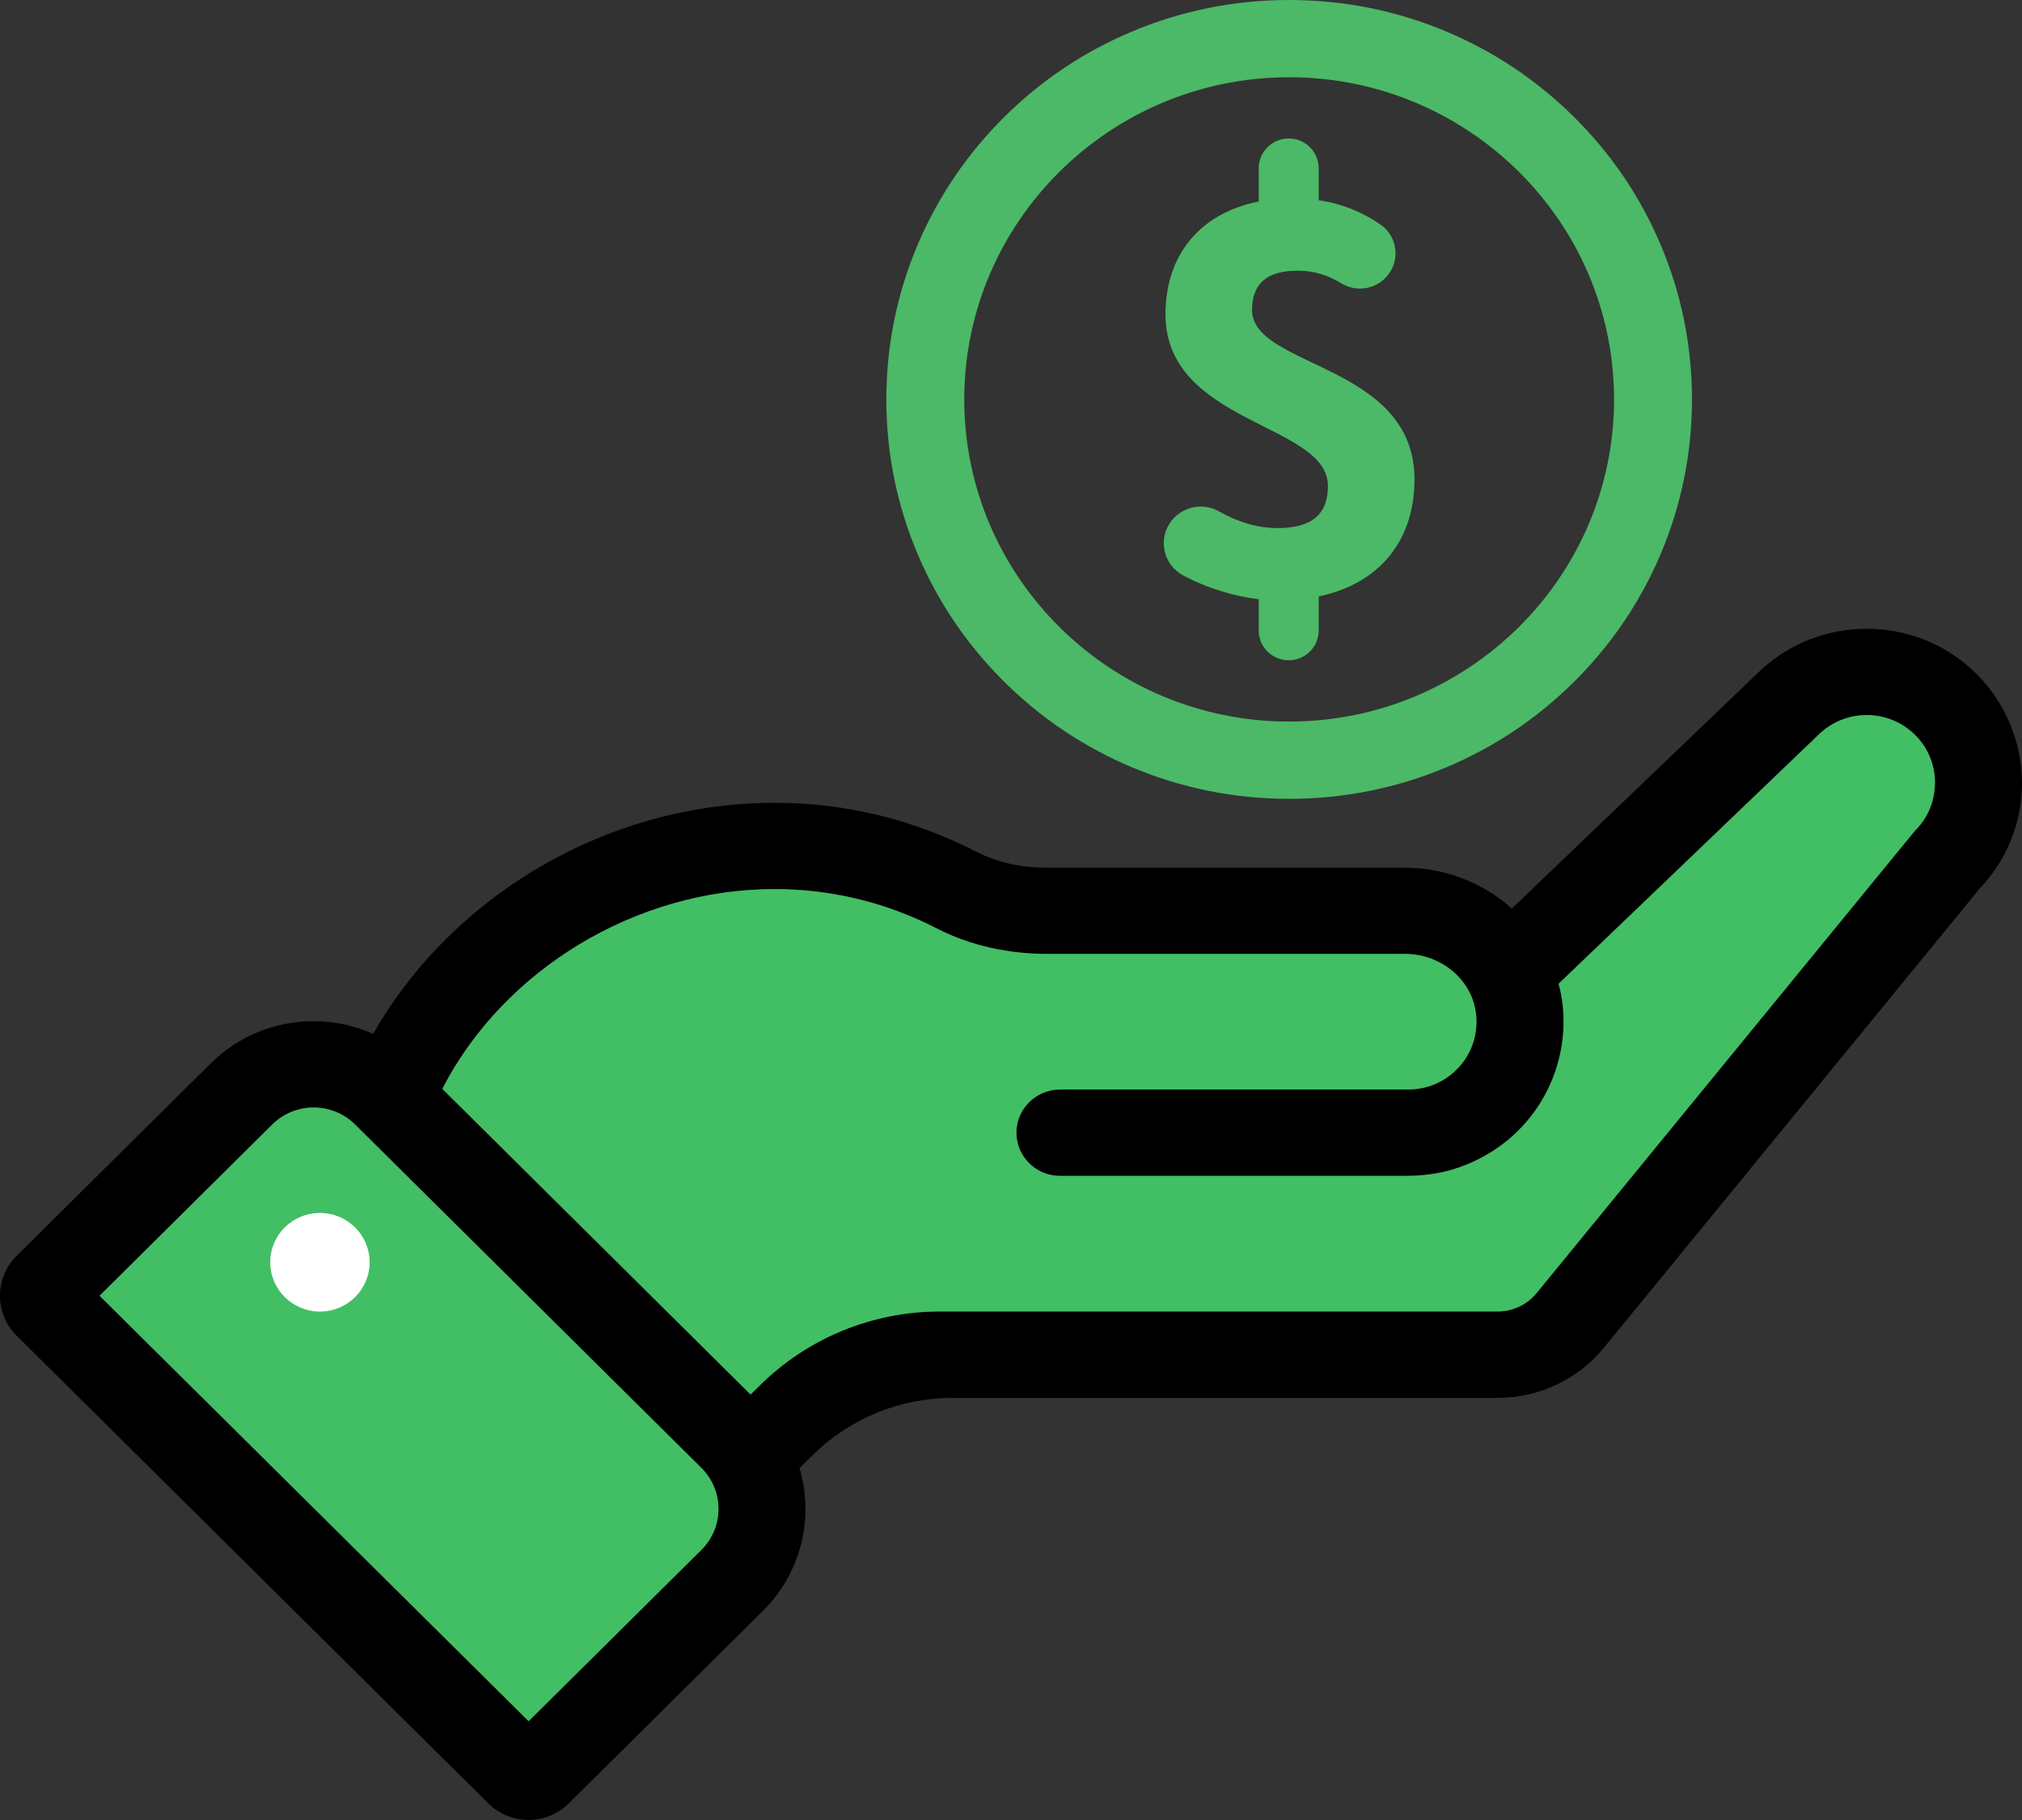 <?xml version="1.0" encoding="UTF-8"?> <svg xmlns="http://www.w3.org/2000/svg" width="80" height="72" viewBox="0 0 80 72" fill="none"><rect x="0" y="0" width="80" height="72" fill="#333333" stroke="none"/><path d="M78.191 26.651C77.045 25.511 75.499 24.875 73.856 24.875C72.314 24.875 70.863 25.432 69.732 26.449C69.663 26.51 69.597 26.573 69.531 26.639L64.002 31.934L59.817 35.941C58.695 34.941 57.199 34.327 55.589 34.327H41.375C40.382 34.327 39.436 34.107 38.635 33.697C36.134 32.414 33.445 31.759 30.638 31.759C29.268 31.759 27.905 31.918 26.579 32.222C25.471 32.477 24.39 32.834 23.349 33.287C21.119 34.256 19.07 35.663 17.355 37.443C16.327 38.511 15.464 39.672 14.763 40.902C14.036 40.575 13.237 40.398 12.41 40.398C10.869 40.398 9.425 40.993 8.335 42.07L0.655 49.685C-0.22 50.553 -0.22 51.964 0.655 52.837L19.322 71.345C20.203 72.213 21.624 72.213 22.501 71.345L23.349 70.505L30.181 63.73C31.728 62.197 32.207 60.017 31.633 58.076L32.136 57.583C33.608 56.118 35.603 55.301 37.691 55.301H59.251C60.889 55.301 62.44 54.57 63.468 53.305L78.341 35.134C79.413 34.003 80 32.533 80 30.967C80 29.401 79.354 27.797 78.188 26.649L78.191 26.651ZM27.747 61.317L20.914 68.092L3.939 51.261L10.772 44.486C11.224 44.039 11.821 43.813 12.41 43.813C13 43.813 13.597 44.039 14.048 44.486L27.747 58.069C28.653 58.967 28.653 60.419 27.747 61.317ZM75.764 32.867L60.797 51.155C60.417 51.618 59.848 51.886 59.246 51.886H37.178C34.506 51.886 31.947 52.941 30.059 54.813L29.694 55.17L17.498 43.077C19.093 39.976 21.912 37.524 25.229 36.217C26.352 35.774 27.53 35.463 28.74 35.301C29.367 35.217 30 35.174 30.641 35.174C32.786 35.174 34.971 35.657 37.058 36.73C38.405 37.423 39.921 37.739 41.441 37.739H55.592C56.533 37.739 57.406 38.192 57.924 38.903C58.187 39.262 58.358 39.69 58.404 40.158C58.562 41.757 57.296 43.105 55.712 43.105H41.936C40.987 43.105 40.214 43.872 40.214 44.813C40.214 45.354 40.469 45.837 40.865 46.148C41.158 46.381 41.531 46.52 41.936 46.52H55.605C56.24 46.52 56.878 46.447 57.49 46.262C60.407 45.367 62.055 42.675 61.846 39.95C61.843 39.913 61.841 39.874 61.836 39.837C61.805 39.52 61.746 39.217 61.667 38.918L66.459 34.329L71.947 29.072C72.473 28.551 73.167 28.288 73.861 28.288C74.555 28.288 75.244 28.551 75.769 29.072C76.3 29.593 76.56 30.282 76.56 30.965C76.56 31.648 76.3 32.341 75.769 32.862L75.764 32.867Z" fill="black"></path><path d="M76.555 30.967C76.555 31.655 76.294 32.343 75.764 32.864L60.797 51.152C60.419 51.615 59.847 51.883 59.248 51.883H37.18C34.508 51.883 31.949 52.938 30.061 54.81L29.696 55.167L17.5 43.075C19.916 38.382 25.132 35.172 30.643 35.172C32.789 35.172 34.973 35.655 37.06 36.727C38.407 37.421 39.923 37.737 41.443 37.737H55.594C57.01 37.737 58.27 38.761 58.403 40.155C58.561 41.757 57.296 43.102 55.711 43.102H41.936C40.987 43.102 40.214 43.869 40.214 44.81C40.214 45.751 40.987 46.518 41.936 46.518H55.604C56.24 46.518 56.877 46.444 57.49 46.26C60.447 45.351 62.1 42.596 61.835 39.834C61.804 39.518 61.746 39.214 61.667 38.916L71.944 29.072C72.47 28.551 73.164 28.288 73.858 28.288C74.552 28.288 75.241 28.551 75.766 29.072C76.297 29.593 76.557 30.282 76.557 30.965L76.555 30.967Z" fill="#42BE65"></path><path d="M27.748 61.317L20.915 68.092L3.939 51.261L10.772 44.486C11.224 44.039 11.821 43.813 12.411 43.813C13 43.813 13.597 44.039 14.049 44.486L27.748 58.069C28.653 58.967 28.653 60.419 27.748 61.317Z" fill="#42BE65"></path><path d="M12.658 51.886C13.744 51.886 14.625 51.013 14.625 49.935C14.625 48.858 13.744 47.985 12.658 47.985C11.571 47.985 10.691 48.858 10.691 49.935C10.691 51.013 11.571 51.886 12.658 51.886Z" fill="white"></path><path d="M55.966 18.978C55.966 14.364 49.538 14.564 49.538 12.262C49.538 11.177 50.174 10.709 51.345 10.709C51.99 10.709 52.526 10.878 53.059 11.204C53.646 11.566 54.412 11.455 54.866 10.939C55.417 10.314 55.3 9.348 54.611 8.877C53.919 8.404 53.126 8.062 52.174 7.921V6.656C52.174 6.006 51.643 5.479 50.988 5.479C50.332 5.479 49.801 6.006 49.801 6.656V7.971C47.507 8.424 46.112 10.063 46.112 12.429C46.112 16.785 52.539 16.739 52.539 19.224C52.539 20.322 51.932 20.891 50.551 20.891C49.765 20.891 49.01 20.668 48.219 20.226C47.546 19.851 46.696 20.061 46.278 20.704C45.813 21.417 46.066 22.366 46.818 22.768C47.773 23.276 48.847 23.593 49.801 23.706V24.944C49.801 25.594 50.332 26.12 50.988 26.12C51.643 26.12 52.174 25.594 52.174 24.944V23.595C54.672 23.069 55.963 21.291 55.963 18.978H55.966Z" fill="#4BB967"></path><path d="M51.005 31.602C48.854 31.602 46.767 31.185 44.8 30.36C42.901 29.563 41.197 28.425 39.735 26.975C38.273 25.526 37.122 23.836 36.321 21.953C35.489 20.003 35.068 17.934 35.068 15.801C35.068 13.668 35.489 11.599 36.321 9.649C37.125 7.766 38.273 6.077 39.735 4.627C41.197 3.177 42.901 2.036 44.8 1.242C46.767 0.417 48.854 0 51.005 0C53.156 0 55.243 0.417 57.21 1.242C59.109 2.039 60.813 3.177 62.275 4.627C63.737 6.077 64.888 7.766 65.689 9.649C66.521 11.599 66.942 13.668 66.942 15.801C66.942 17.934 66.521 20.003 65.689 21.953C64.885 23.836 63.737 25.526 62.275 26.975C60.813 28.425 59.109 29.566 57.21 30.36C55.243 31.185 53.156 31.602 51.005 31.602ZM51.005 3.056C43.917 3.056 38.151 8.773 38.151 15.801C38.151 22.829 43.917 28.546 51.005 28.546C58.093 28.546 63.86 22.829 63.86 15.801C63.86 8.773 58.093 3.056 51.005 3.056Z" fill="#4BB967"></path></svg> 